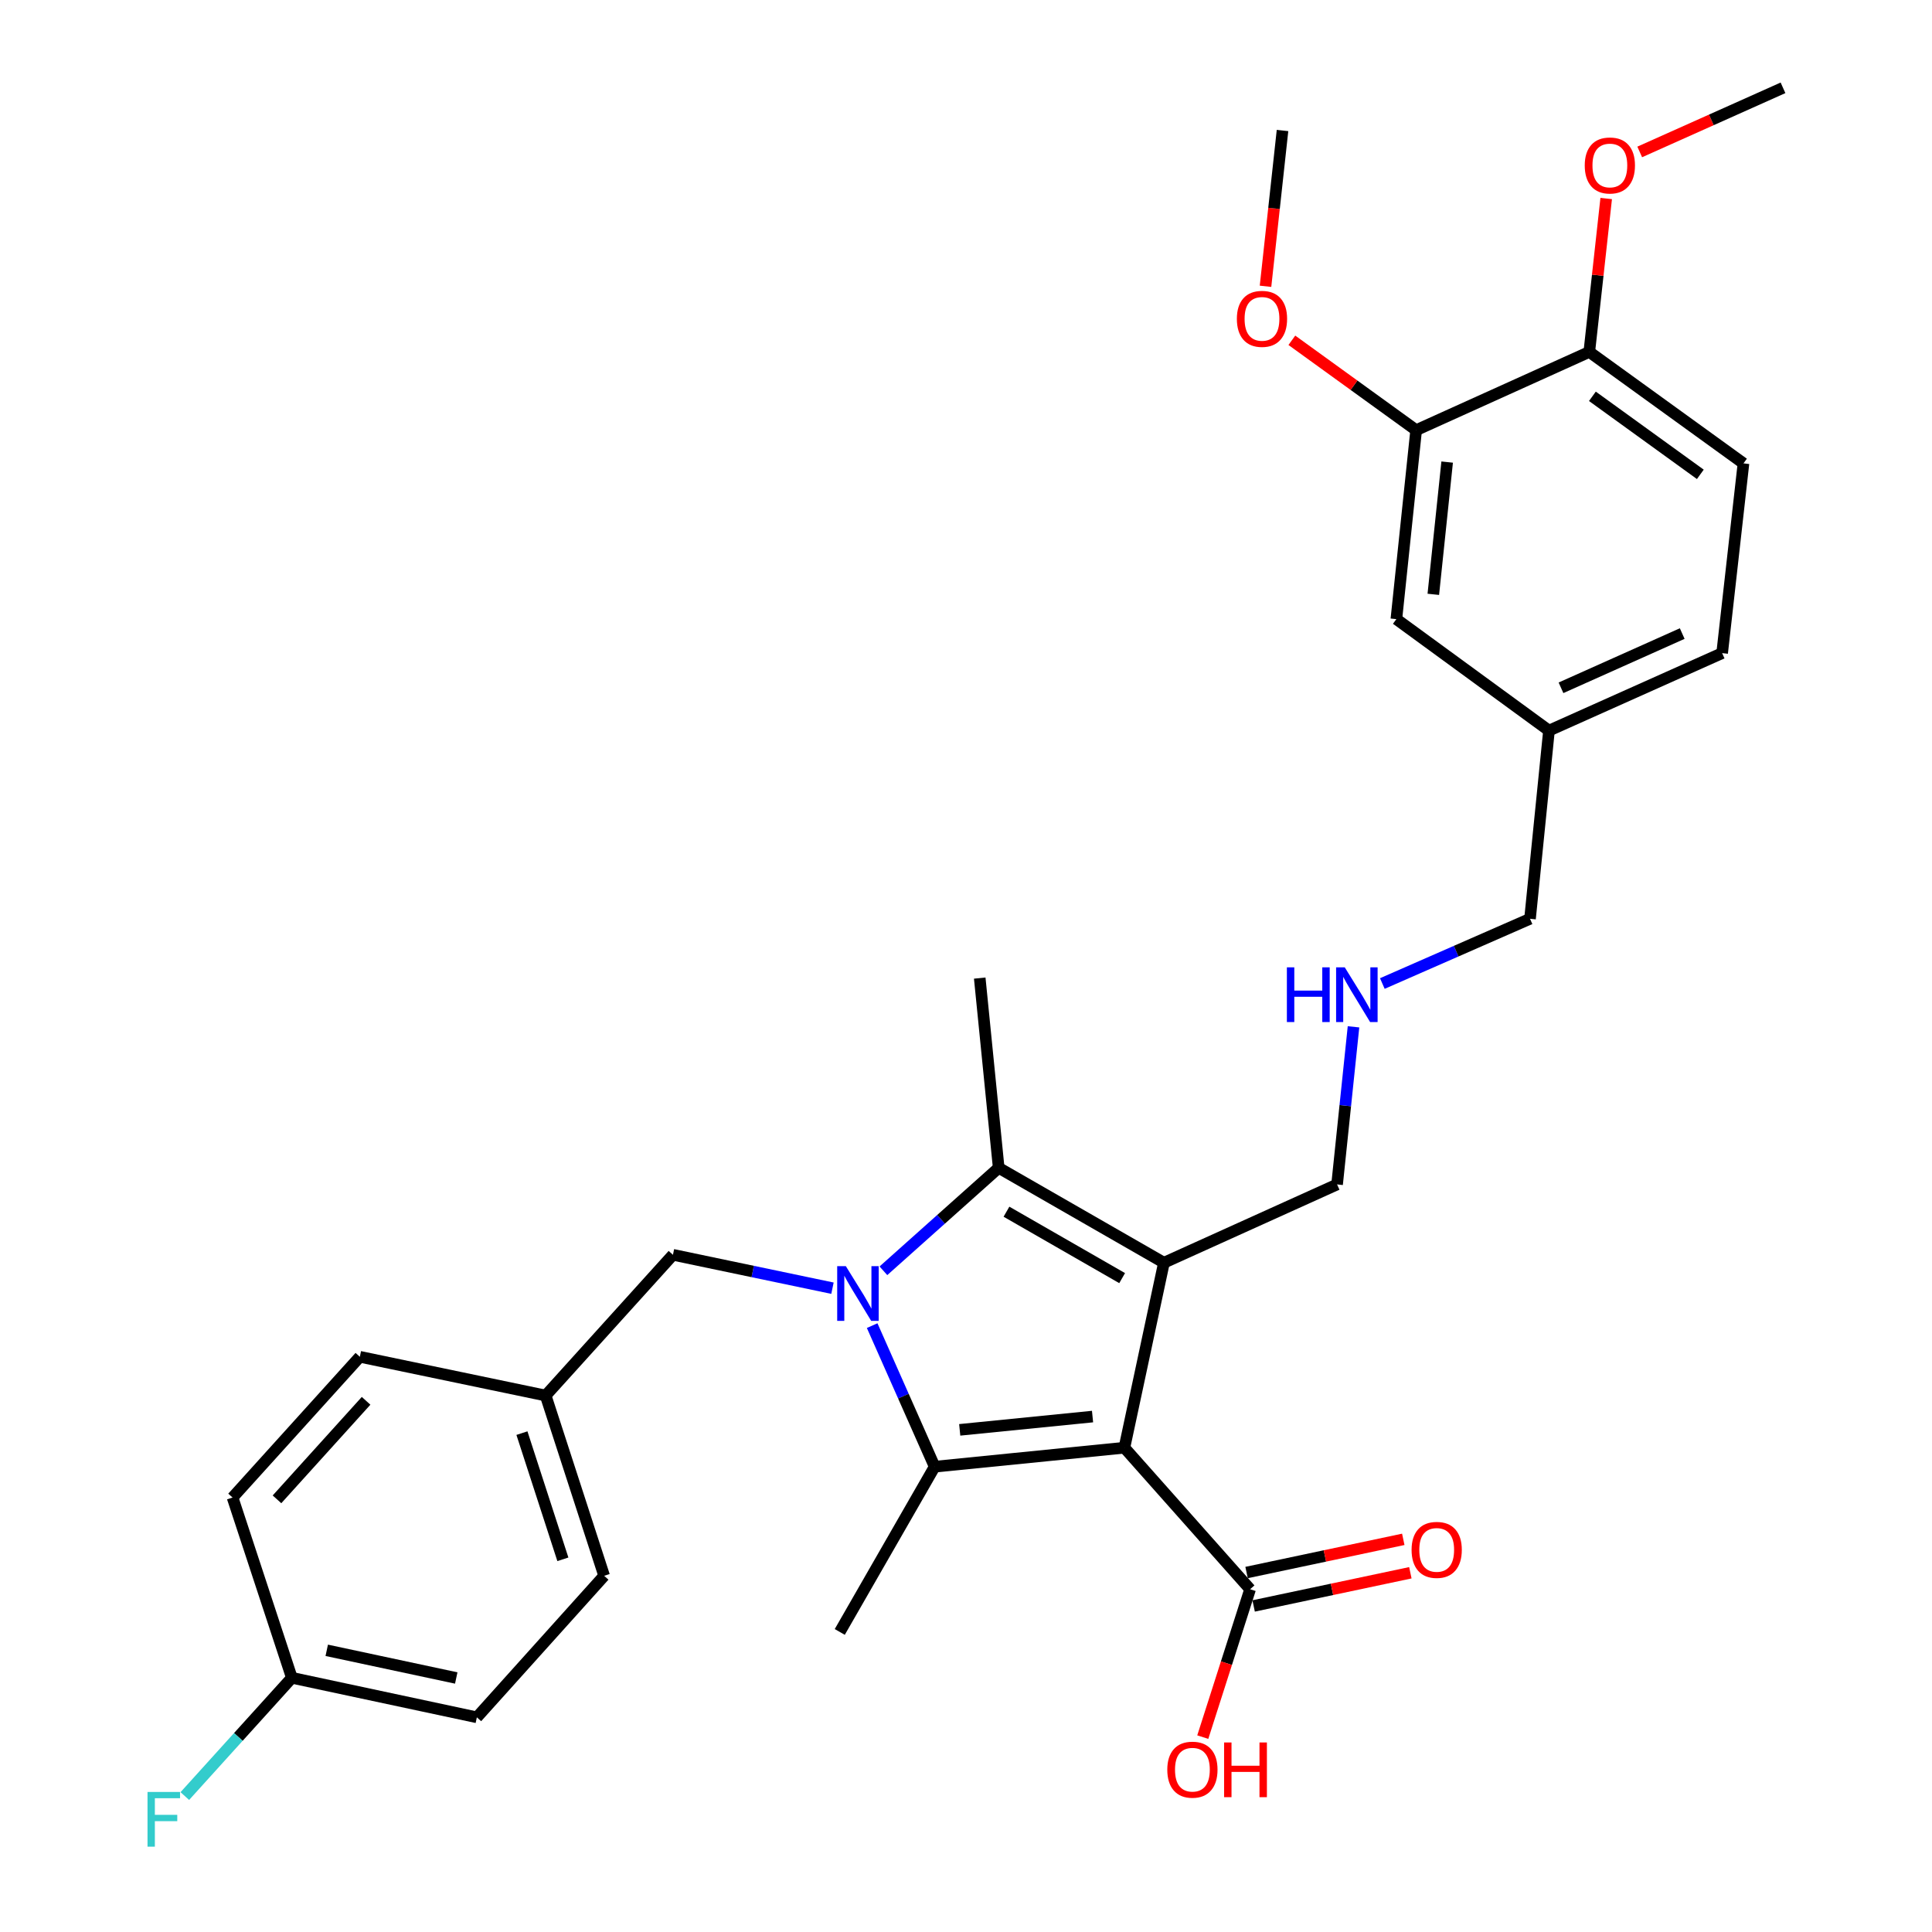 <?xml version='1.0' encoding='iso-8859-1'?>
<svg version='1.1' baseProfile='full'
              xmlns='http://www.w3.org/2000/svg'
                      xmlns:rdkit='http://www.rdkit.org/xml'
                      xmlns:xlink='http://www.w3.org/1999/xlink'
                  xml:space='preserve'
width='1000px' height='1000px' viewBox='0 0 1000 1000'>
<!-- END OF HEADER -->
<rect style='opacity:1.0;fill:#FFFFFF;stroke:none' width='1000' height='1000' x='0' y='0'> </rect>
<path class='bond-1' d='M 581.991,749.335 L 602.453,653.587' style='fill:none;fill-rule:evenodd;stroke:#000000;stroke-width:6px;stroke-linecap:butt;stroke-linejoin:miter;stroke-opacity:1' />
<path class='bond-2' d='M 581.991,749.335 L 483.777,759.158' style='fill:none;fill-rule:evenodd;stroke:#000000;stroke-width:6px;stroke-linecap:butt;stroke-linejoin:miter;stroke-opacity:1' />
<path class='bond-2' d='M 565.499,733.214 L 496.749,740.09' style='fill:none;fill-rule:evenodd;stroke:#000000;stroke-width:6px;stroke-linecap:butt;stroke-linejoin:miter;stroke-opacity:1' />
<path class='bond-4' d='M 581.991,749.335 L 647.051,822.587' style='fill:none;fill-rule:evenodd;stroke:#000000;stroke-width:6px;stroke-linecap:butt;stroke-linejoin:miter;stroke-opacity:1' />
<path class='bond-0' d='M 451.43,686.141 L 467.604,722.649' style='fill:none;fill-rule:evenodd;stroke:#0000FF;stroke-width:6px;stroke-linecap:butt;stroke-linejoin:miter;stroke-opacity:1' />
<path class='bond-0' d='M 467.604,722.649 L 483.777,759.158' style='fill:none;fill-rule:evenodd;stroke:#000000;stroke-width:6px;stroke-linecap:butt;stroke-linejoin:miter;stroke-opacity:1' />
<path class='bond-5' d='M 430.885,666.769 L 389.599,658.125' style='fill:none;fill-rule:evenodd;stroke:#0000FF;stroke-width:6px;stroke-linecap:butt;stroke-linejoin:miter;stroke-opacity:1' />
<path class='bond-5' d='M 389.599,658.125 L 348.314,649.481' style='fill:none;fill-rule:evenodd;stroke:#000000;stroke-width:6px;stroke-linecap:butt;stroke-linejoin:miter;stroke-opacity:1' />
<path class='bond-30' d='M 457.253,657.758 L 487.087,631.114' style='fill:none;fill-rule:evenodd;stroke:#0000FF;stroke-width:6px;stroke-linecap:butt;stroke-linejoin:miter;stroke-opacity:1' />
<path class='bond-30' d='M 487.087,631.114 L 516.921,604.47' style='fill:none;fill-rule:evenodd;stroke:#000000;stroke-width:6px;stroke-linecap:butt;stroke-linejoin:miter;stroke-opacity:1' />
<path class='bond-3' d='M 602.453,653.587 L 516.921,604.47' style='fill:none;fill-rule:evenodd;stroke:#000000;stroke-width:6px;stroke-linecap:butt;stroke-linejoin:miter;stroke-opacity:1' />
<path class='bond-3' d='M 580.818,661.553 L 520.945,627.171' style='fill:none;fill-rule:evenodd;stroke:#000000;stroke-width:6px;stroke-linecap:butt;stroke-linejoin:miter;stroke-opacity:1' />
<path class='bond-10' d='M 602.453,653.587 L 692.071,613.066' style='fill:none;fill-rule:evenodd;stroke:#000000;stroke-width:6px;stroke-linecap:butt;stroke-linejoin:miter;stroke-opacity:1' />
<path class='bond-13' d='M 483.777,759.158 L 434.661,844.69' style='fill:none;fill-rule:evenodd;stroke:#000000;stroke-width:6px;stroke-linecap:butt;stroke-linejoin:miter;stroke-opacity:1' />
<path class='bond-16' d='M 516.921,604.47 L 507.108,506.257' style='fill:none;fill-rule:evenodd;stroke:#000000;stroke-width:6px;stroke-linecap:butt;stroke-linejoin:miter;stroke-opacity:1' />
<path class='bond-8' d='M 648.882,831.236 L 689.439,822.648' style='fill:none;fill-rule:evenodd;stroke:#000000;stroke-width:6px;stroke-linecap:butt;stroke-linejoin:miter;stroke-opacity:1' />
<path class='bond-8' d='M 689.439,822.648 L 729.997,814.06' style='fill:none;fill-rule:evenodd;stroke:#FF0000;stroke-width:6px;stroke-linecap:butt;stroke-linejoin:miter;stroke-opacity:1' />
<path class='bond-8' d='M 645.219,813.938 L 685.776,805.35' style='fill:none;fill-rule:evenodd;stroke:#000000;stroke-width:6px;stroke-linecap:butt;stroke-linejoin:miter;stroke-opacity:1' />
<path class='bond-8' d='M 685.776,805.35 L 726.334,796.761' style='fill:none;fill-rule:evenodd;stroke:#FF0000;stroke-width:6px;stroke-linecap:butt;stroke-linejoin:miter;stroke-opacity:1' />
<path class='bond-15' d='M 647.051,822.587 L 634.802,860.858' style='fill:none;fill-rule:evenodd;stroke:#000000;stroke-width:6px;stroke-linecap:butt;stroke-linejoin:miter;stroke-opacity:1' />
<path class='bond-15' d='M 634.802,860.858 L 622.554,899.13' style='fill:none;fill-rule:evenodd;stroke:#FF0000;stroke-width:6px;stroke-linecap:butt;stroke-linejoin:miter;stroke-opacity:1' />
<path class='bond-14' d='M 348.314,649.481 L 282.429,722.33' style='fill:none;fill-rule:evenodd;stroke:#000000;stroke-width:6px;stroke-linecap:butt;stroke-linejoin:miter;stroke-opacity:1' />
<path class='bond-6' d='M 732.995,222.657 L 722.759,320.458' style='fill:none;fill-rule:evenodd;stroke:#000000;stroke-width:6px;stroke-linecap:butt;stroke-linejoin:miter;stroke-opacity:1' />
<path class='bond-6' d='M 749.045,239.168 L 741.88,307.629' style='fill:none;fill-rule:evenodd;stroke:#000000;stroke-width:6px;stroke-linecap:butt;stroke-linejoin:miter;stroke-opacity:1' />
<path class='bond-20' d='M 732.995,222.657 L 700.828,199.397' style='fill:none;fill-rule:evenodd;stroke:#000000;stroke-width:6px;stroke-linecap:butt;stroke-linejoin:miter;stroke-opacity:1' />
<path class='bond-20' d='M 700.828,199.397 L 668.662,176.136' style='fill:none;fill-rule:evenodd;stroke:#FF0000;stroke-width:6px;stroke-linecap:butt;stroke-linejoin:miter;stroke-opacity:1' />
<path class='bond-32' d='M 732.995,222.657 L 822.613,182.146' style='fill:none;fill-rule:evenodd;stroke:#000000;stroke-width:6px;stroke-linecap:butt;stroke-linejoin:miter;stroke-opacity:1' />
<path class='bond-7' d='M 822.613,182.146 L 902.418,239.848' style='fill:none;fill-rule:evenodd;stroke:#000000;stroke-width:6px;stroke-linecap:butt;stroke-linejoin:miter;stroke-opacity:1' />
<path class='bond-7' d='M 824.223,205.13 L 880.086,245.522' style='fill:none;fill-rule:evenodd;stroke:#000000;stroke-width:6px;stroke-linecap:butt;stroke-linejoin:miter;stroke-opacity:1' />
<path class='bond-26' d='M 822.613,182.146 L 826.99,142.449' style='fill:none;fill-rule:evenodd;stroke:#000000;stroke-width:6px;stroke-linecap:butt;stroke-linejoin:miter;stroke-opacity:1' />
<path class='bond-26' d='M 826.99,142.449 L 831.366,102.752' style='fill:none;fill-rule:evenodd;stroke:#FF0000;stroke-width:6px;stroke-linecap:butt;stroke-linejoin:miter;stroke-opacity:1' />
<path class='bond-9' d='M 722.759,320.458 L 801.748,378.161' style='fill:none;fill-rule:evenodd;stroke:#000000;stroke-width:6px;stroke-linecap:butt;stroke-linejoin:miter;stroke-opacity:1' />
<path class='bond-11' d='M 692.071,613.066 L 696.322,572.273' style='fill:none;fill-rule:evenodd;stroke:#000000;stroke-width:6px;stroke-linecap:butt;stroke-linejoin:miter;stroke-opacity:1' />
<path class='bond-11' d='M 696.322,572.273 L 700.574,531.481' style='fill:none;fill-rule:evenodd;stroke:#0000FF;stroke-width:6px;stroke-linecap:butt;stroke-linejoin:miter;stroke-opacity:1' />
<path class='bond-27' d='M 715.493,509.071 L 753.714,492.315' style='fill:none;fill-rule:evenodd;stroke:#0000FF;stroke-width:6px;stroke-linecap:butt;stroke-linejoin:miter;stroke-opacity:1' />
<path class='bond-27' d='M 753.714,492.315 L 791.935,475.559' style='fill:none;fill-rule:evenodd;stroke:#000000;stroke-width:6px;stroke-linecap:butt;stroke-linejoin:miter;stroke-opacity:1' />
<path class='bond-12' d='M 902.418,239.848 L 891.376,338.052' style='fill:none;fill-rule:evenodd;stroke:#000000;stroke-width:6px;stroke-linecap:butt;stroke-linejoin:miter;stroke-opacity:1' />
<path class='bond-22' d='M 282.429,722.33 L 186.258,702.271' style='fill:none;fill-rule:evenodd;stroke:#000000;stroke-width:6px;stroke-linecap:butt;stroke-linejoin:miter;stroke-opacity:1' />
<path class='bond-23' d='M 282.429,722.33 L 312.704,815.632' style='fill:none;fill-rule:evenodd;stroke:#000000;stroke-width:6px;stroke-linecap:butt;stroke-linejoin:miter;stroke-opacity:1' />
<path class='bond-23' d='M 270.151,741.783 L 291.344,807.094' style='fill:none;fill-rule:evenodd;stroke:#000000;stroke-width:6px;stroke-linecap:butt;stroke-linejoin:miter;stroke-opacity:1' />
<path class='bond-17' d='M 801.748,378.161 L 791.935,475.559' style='fill:none;fill-rule:evenodd;stroke:#000000;stroke-width:6px;stroke-linecap:butt;stroke-linejoin:miter;stroke-opacity:1' />
<path class='bond-19' d='M 801.748,378.161 L 891.376,338.052' style='fill:none;fill-rule:evenodd;stroke:#000000;stroke-width:6px;stroke-linecap:butt;stroke-linejoin:miter;stroke-opacity:1' />
<path class='bond-19' d='M 807.97,356.005 L 870.709,327.929' style='fill:none;fill-rule:evenodd;stroke:#000000;stroke-width:6px;stroke-linecap:butt;stroke-linejoin:miter;stroke-opacity:1' />
<path class='bond-18' d='M 151.061,868.423 L 246.819,888.885' style='fill:none;fill-rule:evenodd;stroke:#000000;stroke-width:6px;stroke-linecap:butt;stroke-linejoin:miter;stroke-opacity:1' />
<path class='bond-18' d='M 169.12,854.2 L 236.15,868.524' style='fill:none;fill-rule:evenodd;stroke:#000000;stroke-width:6px;stroke-linecap:butt;stroke-linejoin:miter;stroke-opacity:1' />
<path class='bond-21' d='M 151.061,868.423 L 123.362,899.032' style='fill:none;fill-rule:evenodd;stroke:#000000;stroke-width:6px;stroke-linecap:butt;stroke-linejoin:miter;stroke-opacity:1' />
<path class='bond-21' d='M 123.362,899.032 L 95.663,929.641' style='fill:none;fill-rule:evenodd;stroke:#33CCCC;stroke-width:6px;stroke-linecap:butt;stroke-linejoin:miter;stroke-opacity:1' />
<path class='bond-31' d='M 151.061,868.423 L 120.373,775.121' style='fill:none;fill-rule:evenodd;stroke:#000000;stroke-width:6px;stroke-linecap:butt;stroke-linejoin:miter;stroke-opacity:1' />
<path class='bond-28' d='M 655.03,148.186 L 659.429,107.866' style='fill:none;fill-rule:evenodd;stroke:#FF0000;stroke-width:6px;stroke-linecap:butt;stroke-linejoin:miter;stroke-opacity:1' />
<path class='bond-28' d='M 659.429,107.866 L 663.829,67.547' style='fill:none;fill-rule:evenodd;stroke:#000000;stroke-width:6px;stroke-linecap:butt;stroke-linejoin:miter;stroke-opacity:1' />
<path class='bond-24' d='M 186.258,702.271 L 120.373,775.121' style='fill:none;fill-rule:evenodd;stroke:#000000;stroke-width:6px;stroke-linecap:butt;stroke-linejoin:miter;stroke-opacity:1' />
<path class='bond-24' d='M 189.49,725.059 L 143.37,776.054' style='fill:none;fill-rule:evenodd;stroke:#000000;stroke-width:6px;stroke-linecap:butt;stroke-linejoin:miter;stroke-opacity:1' />
<path class='bond-25' d='M 312.704,815.632 L 246.819,888.885' style='fill:none;fill-rule:evenodd;stroke:#000000;stroke-width:6px;stroke-linecap:butt;stroke-linejoin:miter;stroke-opacity:1' />
<path class='bond-29' d='M 848.716,78.646 L 885.798,62.05' style='fill:none;fill-rule:evenodd;stroke:#FF0000;stroke-width:6px;stroke-linecap:butt;stroke-linejoin:miter;stroke-opacity:1' />
<path class='bond-29' d='M 885.798,62.05 L 922.88,45.455' style='fill:none;fill-rule:evenodd;stroke:#000000;stroke-width:6px;stroke-linecap:butt;stroke-linejoin:miter;stroke-opacity:1' />
<path  class='atom-1' d='M 437.811 655.37
L 447.091 670.37
Q 448.011 671.85, 449.491 674.53
Q 450.971 677.21, 451.051 677.37
L 451.051 655.37
L 454.811 655.37
L 454.811 683.69
L 450.931 683.69
L 440.971 667.29
Q 439.811 665.37, 438.571 663.17
Q 437.371 660.97, 437.011 660.29
L 437.011 683.69
L 433.331 683.69
L 433.331 655.37
L 437.811 655.37
' fill='#0000FF'/>
<path  class='atom-9' d='M 730.633 802.215
Q 730.633 795.415, 733.993 791.615
Q 737.353 787.815, 743.633 787.815
Q 749.913 787.815, 753.273 791.615
Q 756.633 795.415, 756.633 802.215
Q 756.633 809.095, 753.233 813.015
Q 749.833 816.895, 743.633 816.895
Q 737.393 816.895, 733.993 813.015
Q 730.633 809.135, 730.633 802.215
M 743.633 813.695
Q 747.953 813.695, 750.273 810.815
Q 752.633 807.895, 752.633 802.215
Q 752.633 796.655, 750.273 793.855
Q 747.953 791.015, 743.633 791.015
Q 739.313 791.015, 736.953 793.815
Q 734.633 796.615, 734.633 802.215
Q 734.633 807.935, 736.953 810.815
Q 739.313 813.695, 743.633 813.695
' fill='#FF0000'/>
<path  class='atom-12' d='M 666.087 500.692
L 669.927 500.692
L 669.927 512.732
L 684.407 512.732
L 684.407 500.692
L 688.247 500.692
L 688.247 529.012
L 684.407 529.012
L 684.407 515.932
L 669.927 515.932
L 669.927 529.012
L 666.087 529.012
L 666.087 500.692
' fill='#0000FF'/>
<path  class='atom-12' d='M 696.047 500.692
L 705.327 515.692
Q 706.247 517.172, 707.727 519.852
Q 709.207 522.532, 709.287 522.692
L 709.287 500.692
L 713.047 500.692
L 713.047 529.012
L 709.167 529.012
L 699.207 512.612
Q 698.047 510.692, 696.807 508.492
Q 695.607 506.292, 695.247 505.612
L 695.247 529.012
L 691.567 529.012
L 691.567 500.692
L 696.047 500.692
' fill='#0000FF'/>
<path  class='atom-16' d='M 604.188 915.979
Q 604.188 909.179, 607.548 905.379
Q 610.908 901.579, 617.188 901.579
Q 623.468 901.579, 626.828 905.379
Q 630.188 909.179, 630.188 915.979
Q 630.188 922.859, 626.788 926.779
Q 623.388 930.659, 617.188 930.659
Q 610.948 930.659, 607.548 926.779
Q 604.188 922.899, 604.188 915.979
M 617.188 927.459
Q 621.508 927.459, 623.828 924.579
Q 626.188 921.659, 626.188 915.979
Q 626.188 910.419, 623.828 907.619
Q 621.508 904.779, 617.188 904.779
Q 612.868 904.779, 610.508 907.579
Q 608.188 910.379, 608.188 915.979
Q 608.188 921.699, 610.508 924.579
Q 612.868 927.459, 617.188 927.459
' fill='#FF0000'/>
<path  class='atom-16' d='M 633.588 901.899
L 637.428 901.899
L 637.428 913.939
L 651.908 913.939
L 651.908 901.899
L 655.748 901.899
L 655.748 930.219
L 651.908 930.219
L 651.908 917.139
L 637.428 917.139
L 637.428 930.219
L 633.588 930.219
L 633.588 901.899
' fill='#FF0000'/>
<path  class='atom-21' d='M 640.2 165.035
Q 640.2 158.235, 643.56 154.435
Q 646.92 150.635, 653.2 150.635
Q 659.48 150.635, 662.84 154.435
Q 666.2 158.235, 666.2 165.035
Q 666.2 171.915, 662.8 175.835
Q 659.4 179.715, 653.2 179.715
Q 646.96 179.715, 643.56 175.835
Q 640.2 171.955, 640.2 165.035
M 653.2 176.515
Q 657.52 176.515, 659.84 173.635
Q 662.2 170.715, 662.2 165.035
Q 662.2 159.475, 659.84 156.675
Q 657.52 153.835, 653.2 153.835
Q 648.88 153.835, 646.52 156.635
Q 644.2 159.435, 644.2 165.035
Q 644.2 170.755, 646.52 173.635
Q 648.88 176.515, 653.2 176.515
' fill='#FF0000'/>
<path  class='atom-22' d='M 76.353 927.515
L 93.194 927.515
L 93.194 930.755
L 80.153 930.755
L 80.153 939.355
L 91.754 939.355
L 91.754 942.635
L 80.153 942.635
L 80.153 955.835
L 76.353 955.835
L 76.353 927.515
' fill='#33CCCC'/>
<path  class='atom-27' d='M 820.261 85.643
Q 820.261 78.843, 823.621 75.043
Q 826.981 71.243, 833.261 71.243
Q 839.541 71.243, 842.901 75.043
Q 846.261 78.843, 846.261 85.643
Q 846.261 92.523, 842.861 96.443
Q 839.461 100.323, 833.261 100.323
Q 827.021 100.323, 823.621 96.443
Q 820.261 92.563, 820.261 85.643
M 833.261 97.123
Q 837.581 97.123, 839.901 94.243
Q 842.261 91.323, 842.261 85.643
Q 842.261 80.083, 839.901 77.283
Q 837.581 74.443, 833.261 74.443
Q 828.941 74.443, 826.581 77.243
Q 824.261 80.043, 824.261 85.643
Q 824.261 91.363, 826.581 94.243
Q 828.941 97.123, 833.261 97.123
' fill='#FF0000'/>
</svg>
